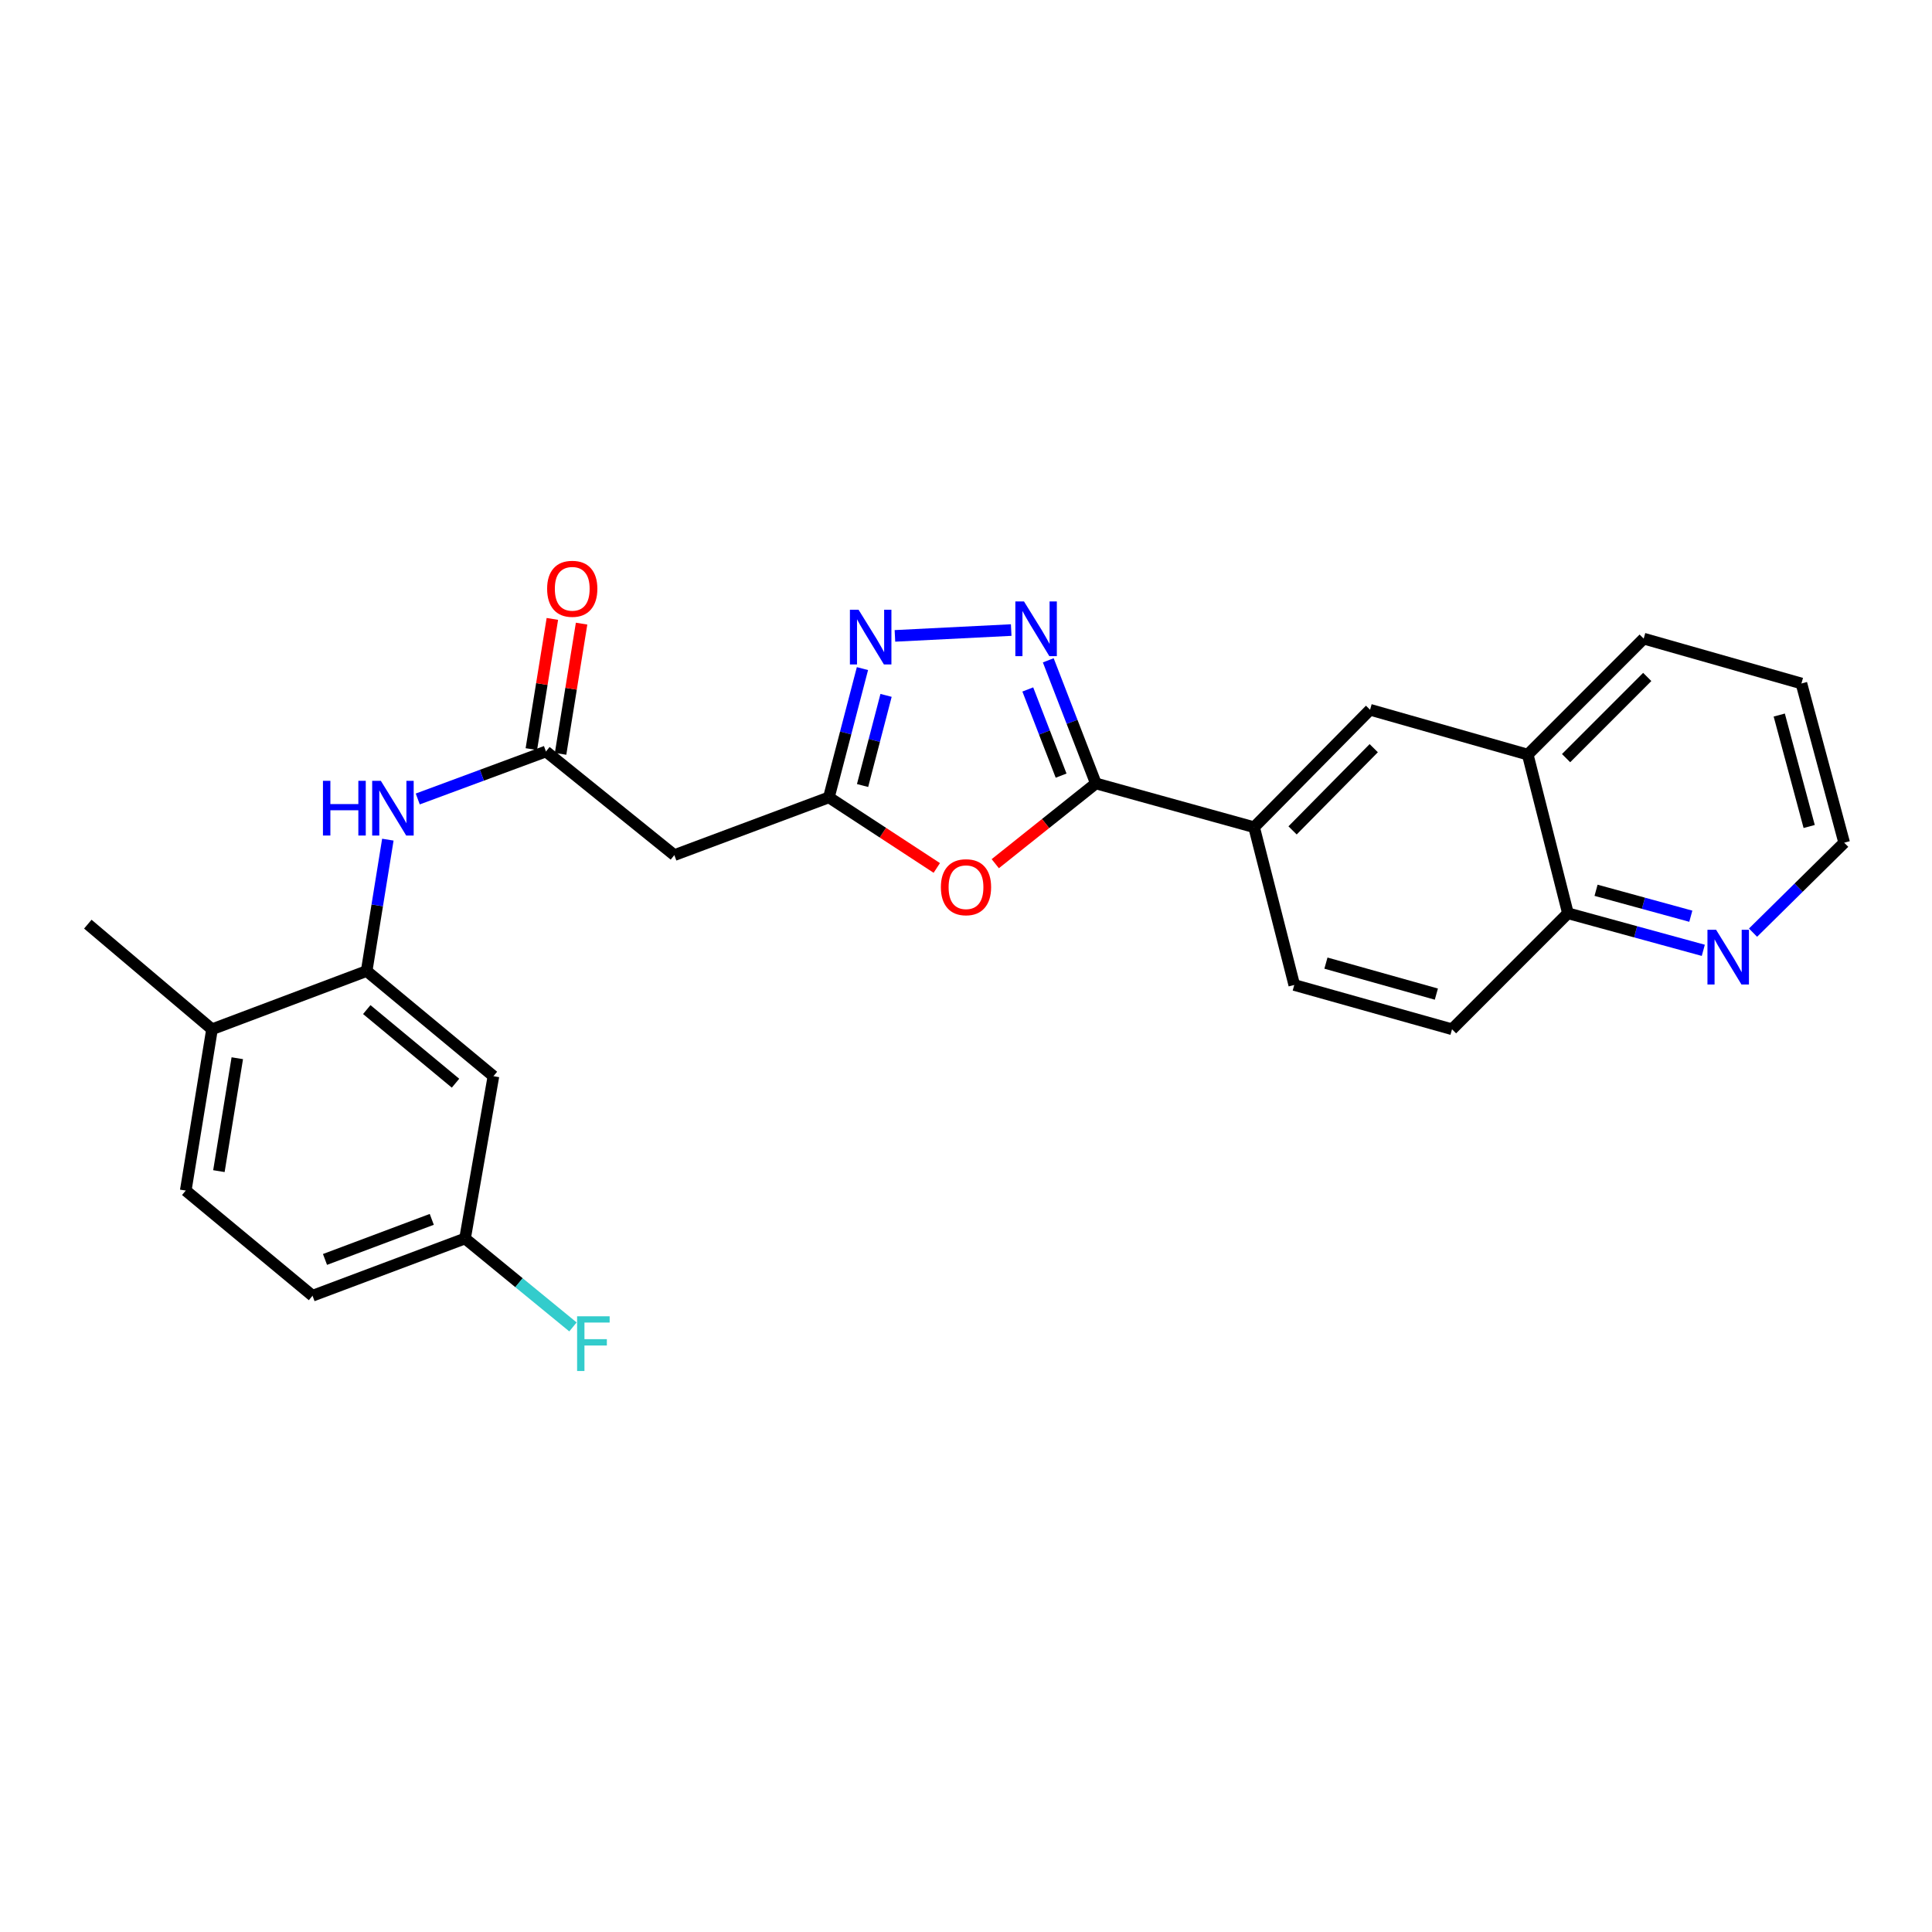 <?xml version='1.0' encoding='iso-8859-1'?>
<svg version='1.1' baseProfile='full'
              xmlns='http://www.w3.org/2000/svg'
                      xmlns:rdkit='http://www.rdkit.org/xml'
                      xmlns:xlink='http://www.w3.org/1999/xlink'
                  xml:space='preserve'
width='1000px' height='1000px' viewBox='0 0 1000 1000'>
<!-- END OF HEADER -->
<rect style='opacity:1.0;fill:#FFFFFF;stroke:none' width='1000' height='1000' x='0' y='0'> </rect>
<path class='bond-0' d='M 542.583,341.776 L 554.899,373.637' style='fill:none;fill-rule:evenodd;stroke:#0000FF;stroke-width:6px;stroke-linecap:butt;stroke-linejoin:miter;stroke-opacity:1' />
<path class='bond-0' d='M 554.899,373.637 L 567.215,405.498' style='fill:none;fill-rule:evenodd;stroke:#000000;stroke-width:6px;stroke-linecap:butt;stroke-linejoin:miter;stroke-opacity:1' />
<path class='bond-0' d='M 531.986,356.859 L 540.607,379.162' style='fill:none;fill-rule:evenodd;stroke:#0000FF;stroke-width:6px;stroke-linecap:butt;stroke-linejoin:miter;stroke-opacity:1' />
<path class='bond-0' d='M 540.607,379.162 L 549.228,401.465' style='fill:none;fill-rule:evenodd;stroke:#000000;stroke-width:6px;stroke-linecap:butt;stroke-linejoin:miter;stroke-opacity:1' />
<path class='bond-2' d='M 523.397,326.117 L 463.214,329.132' style='fill:none;fill-rule:evenodd;stroke:#0000FF;stroke-width:6px;stroke-linecap:butt;stroke-linejoin:miter;stroke-opacity:1' />
<path class='bond-1' d='M 567.215,405.498 L 541.183,426.272' style='fill:none;fill-rule:evenodd;stroke:#000000;stroke-width:6px;stroke-linecap:butt;stroke-linejoin:miter;stroke-opacity:1' />
<path class='bond-1' d='M 541.183,426.272 L 515.15,447.046' style='fill:none;fill-rule:evenodd;stroke:#FF0000;stroke-width:6px;stroke-linecap:butt;stroke-linejoin:miter;stroke-opacity:1' />
<path class='bond-8' d='M 567.215,405.498 L 649.123,428.167' style='fill:none;fill-rule:evenodd;stroke:#000000;stroke-width:6px;stroke-linecap:butt;stroke-linejoin:miter;stroke-opacity:1' />
<path class='bond-26' d='M 484.88,449.246 L 456.955,430.981' style='fill:none;fill-rule:evenodd;stroke:#FF0000;stroke-width:6px;stroke-linecap:butt;stroke-linejoin:miter;stroke-opacity:1' />
<path class='bond-26' d='M 456.955,430.981 L 429.031,412.717' style='fill:none;fill-rule:evenodd;stroke:#000000;stroke-width:6px;stroke-linecap:butt;stroke-linejoin:miter;stroke-opacity:1' />
<path class='bond-3' d='M 446.403,346.065 L 437.717,379.391' style='fill:none;fill-rule:evenodd;stroke:#0000FF;stroke-width:6px;stroke-linecap:butt;stroke-linejoin:miter;stroke-opacity:1' />
<path class='bond-3' d='M 437.717,379.391 L 429.031,412.717' style='fill:none;fill-rule:evenodd;stroke:#000000;stroke-width:6px;stroke-linecap:butt;stroke-linejoin:miter;stroke-opacity:1' />
<path class='bond-3' d='M 458.625,359.927 L 452.544,383.256' style='fill:none;fill-rule:evenodd;stroke:#0000FF;stroke-width:6px;stroke-linecap:butt;stroke-linejoin:miter;stroke-opacity:1' />
<path class='bond-3' d='M 452.544,383.256 L 446.464,406.584' style='fill:none;fill-rule:evenodd;stroke:#000000;stroke-width:6px;stroke-linecap:butt;stroke-linejoin:miter;stroke-opacity:1' />
<path class='bond-6' d='M 429.031,412.717 L 349.038,442.604' style='fill:none;fill-rule:evenodd;stroke:#000000;stroke-width:6px;stroke-linecap:butt;stroke-linejoin:miter;stroke-opacity:1' />
<path class='bond-4' d='M 282.589,388.967 L 349.038,442.604' style='fill:none;fill-rule:evenodd;stroke:#000000;stroke-width:6px;stroke-linecap:butt;stroke-linejoin:miter;stroke-opacity:1' />
<path class='bond-7' d='M 282.589,388.967 L 249.41,401.258' style='fill:none;fill-rule:evenodd;stroke:#000000;stroke-width:6px;stroke-linecap:butt;stroke-linejoin:miter;stroke-opacity:1' />
<path class='bond-7' d='M 249.41,401.258 L 216.231,413.549' style='fill:none;fill-rule:evenodd;stroke:#0000FF;stroke-width:6px;stroke-linecap:butt;stroke-linejoin:miter;stroke-opacity:1' />
<path class='bond-15' d='M 290.153,390.187 L 295.591,356.489' style='fill:none;fill-rule:evenodd;stroke:#000000;stroke-width:6px;stroke-linecap:butt;stroke-linejoin:miter;stroke-opacity:1' />
<path class='bond-15' d='M 295.591,356.489 L 301.029,322.79' style='fill:none;fill-rule:evenodd;stroke:#FF0000;stroke-width:6px;stroke-linecap:butt;stroke-linejoin:miter;stroke-opacity:1' />
<path class='bond-15' d='M 275.026,387.746 L 280.464,354.048' style='fill:none;fill-rule:evenodd;stroke:#000000;stroke-width:6px;stroke-linecap:butt;stroke-linejoin:miter;stroke-opacity:1' />
<path class='bond-15' d='M 280.464,354.048 L 285.902,320.349' style='fill:none;fill-rule:evenodd;stroke:#FF0000;stroke-width:6px;stroke-linecap:butt;stroke-linejoin:miter;stroke-opacity:1' />
<path class='bond-5' d='M 189.777,502.601 L 195.263,468.603' style='fill:none;fill-rule:evenodd;stroke:#000000;stroke-width:6px;stroke-linecap:butt;stroke-linejoin:miter;stroke-opacity:1' />
<path class='bond-5' d='M 195.263,468.603 L 200.75,434.604' style='fill:none;fill-rule:evenodd;stroke:#0000FF;stroke-width:6px;stroke-linecap:butt;stroke-linejoin:miter;stroke-opacity:1' />
<path class='bond-9' d='M 189.777,502.601 L 255.4,557.03' style='fill:none;fill-rule:evenodd;stroke:#000000;stroke-width:6px;stroke-linecap:butt;stroke-linejoin:miter;stroke-opacity:1' />
<path class='bond-9' d='M 189.838,522.559 L 235.774,560.66' style='fill:none;fill-rule:evenodd;stroke:#000000;stroke-width:6px;stroke-linecap:butt;stroke-linejoin:miter;stroke-opacity:1' />
<path class='bond-12' d='M 189.777,502.601 L 109.741,532.744' style='fill:none;fill-rule:evenodd;stroke:#000000;stroke-width:6px;stroke-linecap:butt;stroke-linejoin:miter;stroke-opacity:1' />
<path class='bond-10' d='M 649.123,428.167 L 709.145,367.37' style='fill:none;fill-rule:evenodd;stroke:#000000;stroke-width:6px;stroke-linecap:butt;stroke-linejoin:miter;stroke-opacity:1' />
<path class='bond-10' d='M 669.03,429.813 L 711.046,387.255' style='fill:none;fill-rule:evenodd;stroke:#000000;stroke-width:6px;stroke-linecap:butt;stroke-linejoin:miter;stroke-opacity:1' />
<path class='bond-16' d='M 649.123,428.167 L 669.911,509.82' style='fill:none;fill-rule:evenodd;stroke:#000000;stroke-width:6px;stroke-linecap:butt;stroke-linejoin:miter;stroke-opacity:1' />
<path class='bond-19' d='M 255.4,557.03 L 240.707,641.041' style='fill:none;fill-rule:evenodd;stroke:#000000;stroke-width:6px;stroke-linecap:butt;stroke-linejoin:miter;stroke-opacity:1' />
<path class='bond-11' d='M 709.145,367.37 L 790.764,390.584' style='fill:none;fill-rule:evenodd;stroke:#000000;stroke-width:6px;stroke-linecap:butt;stroke-linejoin:miter;stroke-opacity:1' />
<path class='bond-23' d='M 790.764,390.584 L 850.769,330.553' style='fill:none;fill-rule:evenodd;stroke:#000000;stroke-width:6px;stroke-linecap:butt;stroke-linejoin:miter;stroke-opacity:1' />
<path class='bond-23' d='M 810.601,392.412 L 852.605,350.391' style='fill:none;fill-rule:evenodd;stroke:#000000;stroke-width:6px;stroke-linecap:butt;stroke-linejoin:miter;stroke-opacity:1' />
<path class='bond-27' d='M 790.764,390.584 L 811.56,472.713' style='fill:none;fill-rule:evenodd;stroke:#000000;stroke-width:6px;stroke-linecap:butt;stroke-linejoin:miter;stroke-opacity:1' />
<path class='bond-18' d='M 109.741,532.744 L 96.138,616.235' style='fill:none;fill-rule:evenodd;stroke:#000000;stroke-width:6px;stroke-linecap:butt;stroke-linejoin:miter;stroke-opacity:1' />
<path class='bond-18' d='M 122.824,547.732 L 113.302,606.176' style='fill:none;fill-rule:evenodd;stroke:#000000;stroke-width:6px;stroke-linecap:butt;stroke-linejoin:miter;stroke-opacity:1' />
<path class='bond-24' d='M 109.741,532.744 L 45.455,478.34' style='fill:none;fill-rule:evenodd;stroke:#000000;stroke-width:6px;stroke-linecap:butt;stroke-linejoin:miter;stroke-opacity:1' />
<path class='bond-13' d='M 881.625,491.889 L 846.592,482.301' style='fill:none;fill-rule:evenodd;stroke:#0000FF;stroke-width:6px;stroke-linecap:butt;stroke-linejoin:miter;stroke-opacity:1' />
<path class='bond-13' d='M 846.592,482.301 L 811.56,472.713' style='fill:none;fill-rule:evenodd;stroke:#000000;stroke-width:6px;stroke-linecap:butt;stroke-linejoin:miter;stroke-opacity:1' />
<path class='bond-13' d='M 875.16,474.233 L 850.637,467.522' style='fill:none;fill-rule:evenodd;stroke:#0000FF;stroke-width:6px;stroke-linecap:butt;stroke-linejoin:miter;stroke-opacity:1' />
<path class='bond-13' d='M 850.637,467.522 L 826.114,460.81' style='fill:none;fill-rule:evenodd;stroke:#000000;stroke-width:6px;stroke-linecap:butt;stroke-linejoin:miter;stroke-opacity:1' />
<path class='bond-22' d='M 907.363,482.737 L 930.954,459.457' style='fill:none;fill-rule:evenodd;stroke:#0000FF;stroke-width:6px;stroke-linecap:butt;stroke-linejoin:miter;stroke-opacity:1' />
<path class='bond-22' d='M 930.954,459.457 L 954.545,436.177' style='fill:none;fill-rule:evenodd;stroke:#000000;stroke-width:6px;stroke-linecap:butt;stroke-linejoin:miter;stroke-opacity:1' />
<path class='bond-14' d='M 811.56,472.713 L 751.563,532.744' style='fill:none;fill-rule:evenodd;stroke:#000000;stroke-width:6px;stroke-linecap:butt;stroke-linejoin:miter;stroke-opacity:1' />
<path class='bond-17' d='M 669.911,509.82 L 751.563,532.744' style='fill:none;fill-rule:evenodd;stroke:#000000;stroke-width:6px;stroke-linecap:butt;stroke-linejoin:miter;stroke-opacity:1' />
<path class='bond-17' d='M 686.3,498.506 L 743.457,514.553' style='fill:none;fill-rule:evenodd;stroke:#000000;stroke-width:6px;stroke-linecap:butt;stroke-linejoin:miter;stroke-opacity:1' />
<path class='bond-20' d='M 96.138,616.235 L 161.762,670.673' style='fill:none;fill-rule:evenodd;stroke:#000000;stroke-width:6px;stroke-linecap:butt;stroke-linejoin:miter;stroke-opacity:1' />
<path class='bond-21' d='M 240.707,641.041 L 268.636,663.926' style='fill:none;fill-rule:evenodd;stroke:#000000;stroke-width:6px;stroke-linecap:butt;stroke-linejoin:miter;stroke-opacity:1' />
<path class='bond-21' d='M 268.636,663.926 L 296.564,686.811' style='fill:none;fill-rule:evenodd;stroke:#33CCCC;stroke-width:6px;stroke-linecap:butt;stroke-linejoin:miter;stroke-opacity:1' />
<path class='bond-29' d='M 240.707,641.041 L 161.762,670.673' style='fill:none;fill-rule:evenodd;stroke:#000000;stroke-width:6px;stroke-linecap:butt;stroke-linejoin:miter;stroke-opacity:1' />
<path class='bond-29' d='M 223.481,631.14 L 168.219,651.883' style='fill:none;fill-rule:evenodd;stroke:#000000;stroke-width:6px;stroke-linecap:butt;stroke-linejoin:miter;stroke-opacity:1' />
<path class='bond-28' d='M 954.545,436.177 L 932.413,353.767' style='fill:none;fill-rule:evenodd;stroke:#000000;stroke-width:6px;stroke-linecap:butt;stroke-linejoin:miter;stroke-opacity:1' />
<path class='bond-28' d='M 936.427,427.79 L 920.934,370.103' style='fill:none;fill-rule:evenodd;stroke:#000000;stroke-width:6px;stroke-linecap:butt;stroke-linejoin:miter;stroke-opacity:1' />
<path class='bond-25' d='M 850.769,330.553 L 932.413,353.767' style='fill:none;fill-rule:evenodd;stroke:#000000;stroke-width:6px;stroke-linecap:butt;stroke-linejoin:miter;stroke-opacity:1' />
<path  class='atom-0' d='M 530.021 311.311
L 539.301 326.311
Q 540.221 327.791, 541.701 330.471
Q 543.181 333.151, 543.261 333.311
L 543.261 311.311
L 547.021 311.311
L 547.021 339.631
L 543.141 339.631
L 533.181 323.231
Q 532.021 321.311, 530.781 319.111
Q 529.581 316.911, 529.221 316.231
L 529.221 339.631
L 525.541 339.631
L 525.541 311.311
L 530.021 311.311
' fill='#0000FF'/>
<path  class='atom-2' d='M 487 459.216
Q 487 452.416, 490.36 448.616
Q 493.72 444.816, 500 444.816
Q 506.28 444.816, 509.64 448.616
Q 513 452.416, 513 459.216
Q 513 466.096, 509.6 470.016
Q 506.2 473.896, 500 473.896
Q 493.76 473.896, 490.36 470.016
Q 487 466.136, 487 459.216
M 500 470.696
Q 504.32 470.696, 506.64 467.816
Q 509 464.896, 509 459.216
Q 509 453.656, 506.64 450.856
Q 504.32 448.016, 500 448.016
Q 495.68 448.016, 493.32 450.816
Q 491 453.616, 491 459.216
Q 491 464.936, 493.32 467.816
Q 495.68 470.696, 500 470.696
' fill='#FF0000'/>
<path  class='atom-3' d='M 444.393 315.602
L 453.673 330.602
Q 454.593 332.082, 456.073 334.762
Q 457.553 337.442, 457.633 337.602
L 457.633 315.602
L 461.393 315.602
L 461.393 343.922
L 457.513 343.922
L 447.553 327.522
Q 446.393 325.602, 445.153 323.402
Q 443.953 321.202, 443.593 320.522
L 443.593 343.922
L 439.913 343.922
L 439.913 315.602
L 444.393 315.602
' fill='#0000FF'/>
<path  class='atom-8' d='M 167.16 404.15
L 171 404.15
L 171 416.19
L 185.48 416.19
L 185.48 404.15
L 189.32 404.15
L 189.32 432.47
L 185.48 432.47
L 185.48 419.39
L 171 419.39
L 171 432.47
L 167.16 432.47
L 167.16 404.15
' fill='#0000FF'/>
<path  class='atom-8' d='M 197.12 404.15
L 206.4 419.15
Q 207.32 420.63, 208.8 423.31
Q 210.28 425.99, 210.36 426.15
L 210.36 404.15
L 214.12 404.15
L 214.12 432.47
L 210.24 432.47
L 200.28 416.07
Q 199.12 414.15, 197.88 411.95
Q 196.68 409.75, 196.32 409.07
L 196.32 432.47
L 192.64 432.47
L 192.64 404.15
L 197.12 404.15
' fill='#0000FF'/>
<path  class='atom-14' d='M 888.255 481.256
L 897.535 496.256
Q 898.455 497.736, 899.935 500.416
Q 901.415 503.096, 901.495 503.256
L 901.495 481.256
L 905.255 481.256
L 905.255 509.576
L 901.375 509.576
L 891.415 493.176
Q 890.255 491.256, 889.015 489.056
Q 887.815 486.856, 887.455 486.176
L 887.455 509.576
L 883.775 509.576
L 883.775 481.256
L 888.255 481.256
' fill='#0000FF'/>
<path  class='atom-16' d='M 283.192 304.755
Q 283.192 297.955, 286.552 294.155
Q 289.912 290.355, 296.192 290.355
Q 302.472 290.355, 305.832 294.155
Q 309.192 297.955, 309.192 304.755
Q 309.192 311.635, 305.792 315.555
Q 302.392 319.435, 296.192 319.435
Q 289.952 319.435, 286.552 315.555
Q 283.192 311.675, 283.192 304.755
M 296.192 316.235
Q 300.512 316.235, 302.832 313.355
Q 305.192 310.435, 305.192 304.755
Q 305.192 299.195, 302.832 296.395
Q 300.512 293.555, 296.192 293.555
Q 291.872 293.555, 289.512 296.355
Q 287.192 299.155, 287.192 304.755
Q 287.192 310.475, 289.512 313.355
Q 291.872 316.235, 296.192 316.235
' fill='#FF0000'/>
<path  class='atom-22' d='M 298.711 681.31
L 315.551 681.31
L 315.551 684.55
L 302.511 684.55
L 302.511 693.15
L 314.111 693.15
L 314.111 696.43
L 302.511 696.43
L 302.511 709.63
L 298.711 709.63
L 298.711 681.31
' fill='#33CCCC'/>
</svg>
